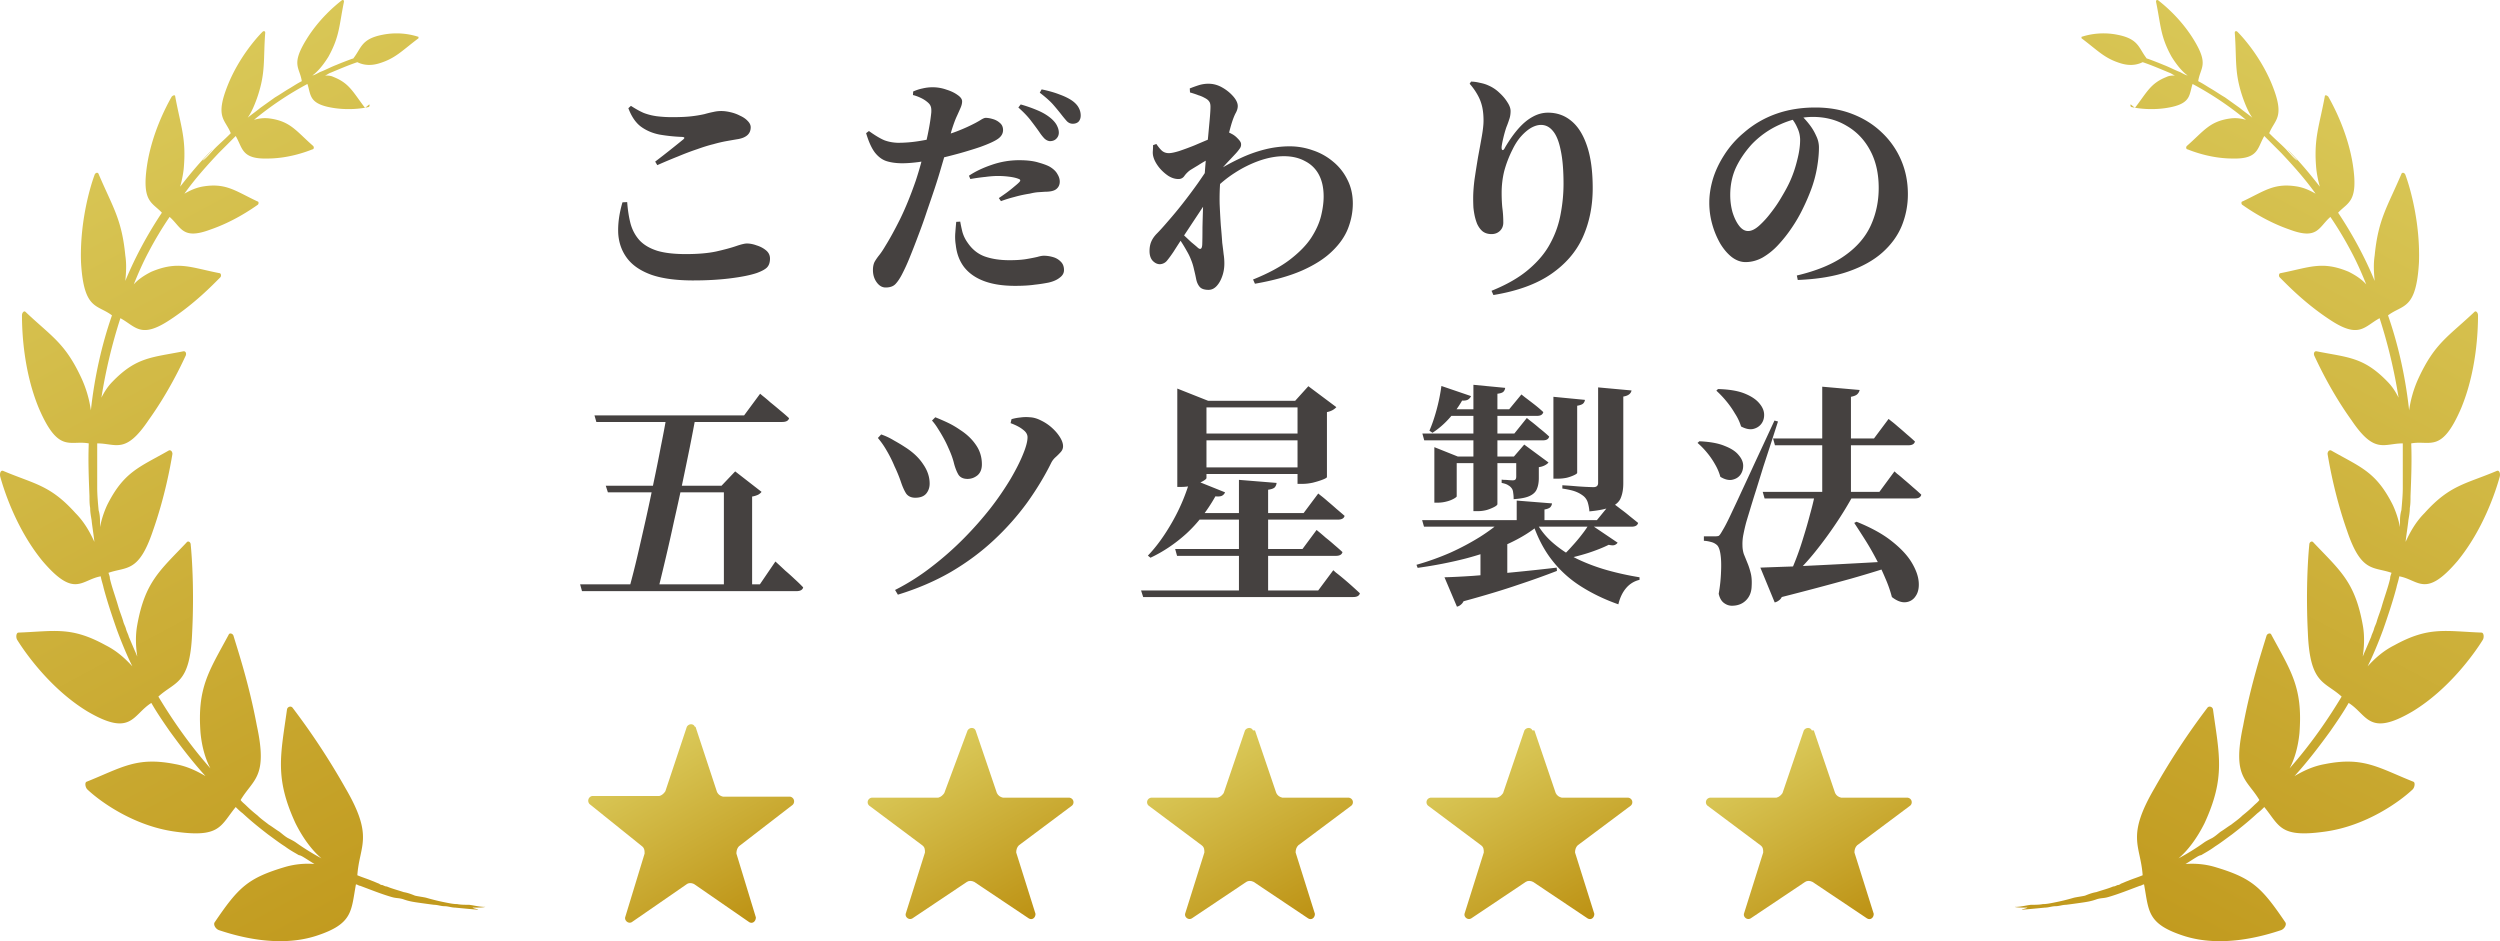 <svg width="340" height="128" fill="none" xmlns="http://www.w3.org/2000/svg"><path d="M49.65 14.673c-1.626-2.104-2.104-3.348-4.303-4.209-.383-.191-.765-.191-1.148-.191.287-.096.479-.287.766-.383 1.147-.478 2.485-1.052 3.633-1.435.574.287 1.53.574 2.868.192 2.295-.67 3.156-1.722 5.45-3.444v-.191a9.668 9.668 0 00-4.876-.287c-2.964.574-2.868 1.817-4.016 3.252h-.095c-.765.287-1.53.574-2.2.86-.764.288-1.434.67-2.199.957-.382.192-.67.383-1.052.479.67-.479 1.435-1.34 2.2-2.583 1.53-2.774 1.434-4.209 2.103-7.461 0-.191-.096-.287-.287-.191-.86.67-3.06 2.487-4.78 5.26-2.2 3.54-.957 3.827-.67 5.74-.573.287-1.147.67-1.625.957-.67.382-1.339.86-2.008 1.243l-2.008 1.435c-.574.478-1.148.86-1.721 1.34.478-.67.86-1.531 1.243-2.584 1.243-3.539.86-5.165 1.147-8.991 0-.192-.191-.287-.382-.096-.956.957-3.251 3.635-4.685 7.174-1.817 4.496-.383 4.687.382 6.6l-.191.192c-.67.67-1.339 1.243-1.913 1.817-.573.574-1.243 1.435-1.72 1.722 0-.096 1.147-1.243 1.338-1.53-1.625 1.626-3.06 3.348-4.398 5.07.19-.67.382-1.531.478-2.392.382-4.113-.383-5.74-1.148-9.853 0-.287-.287-.19-.478 0-.765 1.34-2.677 4.975-3.346 9.28-.765 5.069.669 5.069 2.008 6.504-1.913 2.87-3.634 6.026-4.973 9.278.096-1.052.192-2.2 0-3.443-.477-4.974-1.72-6.6-3.633-11.096-.095-.287-.478-.192-.574.19-.669 1.818-2.008 6.601-1.816 11.862.382 6.505 2.199 5.644 4.207 7.175-1.434 4.113-2.39 8.513-2.869 12.913a15.687 15.687 0 00-1.338-4.496c-2.2-4.687-4.016-5.548-7.554-8.896-.191-.191-.478.096-.478.479 0 2.104.191 7.556 2.295 12.626 2.677 6.218 4.207 4.305 6.788 4.783-.095 2.391 0 4.783.096 7.174 0 .574 0 1.052.096 1.626 0 .574.095 1.053.191 1.627.096.956.287 2.008.382 2.965-.573-1.244-1.338-2.678-2.581-3.922-3.442-3.826-5.546-3.922-9.849-5.74-.287-.095-.478.288-.382.766.574 2.104 2.295 7.27 5.737 11.479 4.398 5.165 5.259 2.582 7.936 2.104.096.574.287 1.052.382 1.53.479 1.818 1.148 3.827 1.817 5.74.67 1.817 1.434 3.635 2.104 4.974-.957-1.052-2.104-2.104-3.634-2.87-4.685-2.582-6.884-1.913-11.856-1.722-.287 0-.383.575-.191.957 1.243 2.009 4.685 6.792 9.561 9.757 6.024 3.539 6.12.478 8.701-1.148.765 1.34 1.626 2.583 2.486 3.826 1.53 2.105 3.06 4.114 4.877 6.122-1.148-.669-2.486-1.339-4.112-1.626-5.259-1.052-7.266.479-12.047 2.392-.287.095-.192.765.095 1.052 1.721 1.626 6.31 4.974 11.952 5.739 6.12.861 6.12-.765 8.223-3.348.287.287.574.574.956.861 1.34 1.244 2.582 2.2 3.443 2.87.669.478 1.53 1.148 2.294 1.626.765.574 1.53.957 1.817 1.148.191.096.191 0 .67.287.478.287 1.051.669 1.53.956a11.17 11.17 0 00-3.921.383c-5.163 1.531-6.406 2.774-9.657 7.557-.191.287.095.861.574 1.052 2.294.765 8.031 2.487 13.29.765 4.972-1.626 4.685-3.348 5.355-6.983.19 0 .382.192.573.192 1.53.574 2.964 1.148 4.303 1.53.67.192.86.096 1.53.287.765.287 1.434.383 2.103.479.67.095 1.34.191 2.104.287.478 0 .956.191 1.434.191s.956.191 1.434.191c.957.096 2.008.191 3.06.287.383 0-.67-.191-.67-.287.766 0 1.435 0 1.722-.096-.86 0-1.434-.191-2.2-.286-.573 0-1.147 0-1.625-.096-.478 0-.956-.096-1.434-.191a29.4 29.4 0 01-2.773-.67c-.382-.096-1.147-.191-1.53-.287-.478-.191-.956-.383-1.53-.478-.86-.287-1.625-.479-2.294-.766-.191 0-.383-.095-.574-.191a.733.733 0 01-.478-.191c-.287-.096-.67-.287-.956-.383-.67-.287-1.339-.478-2.008-.765.287-4.113 2.295-5.165-1.626-11.861a96.257 96.257 0 00-7.17-10.905c-.192-.287-.67-.192-.766.191-.86 6.218-1.72 9.279 1.148 15.496 1.051 2.105 2.294 3.731 3.537 4.783a31.723 31.723 0 01-3.537-2.2c-.287-.191-.67-.383-1.052-.574-.478-.287-.765-.574-1.148-.861-.478-.287-.956-.669-1.434-.956-.478-.383-1.051-.766-1.53-1.244a19.076 19.076 0 01-1.53-1.339c-.286-.287-.573-.478-.764-.765 1.72-2.87 3.729-3.061 2.199-10.14-1.052-5.644-2.582-10.235-3.156-12.148-.095-.383-.573-.478-.669-.191-2.677 4.974-4.303 7.174-3.825 13.391.192 1.914.67 3.54 1.34 4.783-2.965-3.348-5.355-6.887-7.076-9.757 2.294-2.104 4.302-1.626 4.59-8.609.286-5.548 0-10.14-.192-12.052 0-.383-.383-.574-.574-.287-3.633 3.826-5.641 5.356-6.693 11.191-.287 1.53-.191 3.061 0 4.305-.096-.191-.191-.478-.287-.67l-.86-2.008c-.096-.383-.287-.67-.383-1.053-.096-.382-.287-.67-.382-1.052-.191-.67-.478-1.34-.67-2.009-.382-1.339-.86-2.582-1.147-3.826 0-.287-.096-.478-.191-.765 2.486-.861 4.111 0 6.024-5.644 1.625-4.591 2.39-8.8 2.677-10.522 0-.287-.191-.574-.478-.478-4.016 2.295-6.12 2.87-8.414 7.46a13.3 13.3 0 00-.957 2.966v-.478c0-.67 0-1.148-.19-1.818-.097-1.052-.192-2.104-.192-3.06V60.3c2.582 0 3.824 1.53 6.98-3.157 2.677-3.73 4.398-7.365 5.067-8.8.096-.287 0-.574-.286-.574-4.303.86-6.407.765-9.658 4.113-.669.67-1.147 1.435-1.53 2.2a71.057 71.057 0 012.582-10.809c2.104 1.148 2.773 2.87 6.789.191 3.346-2.2 5.737-4.687 6.789-5.739.191-.191.095-.574-.096-.574-3.92-.765-5.641-1.722-9.275-.191-.956.478-1.816 1.052-2.39 1.722.574-1.435 1.243-2.966 2.008-4.4a48.651 48.651 0 012.868-4.783c1.626 1.434 1.721 3.156 5.546 1.721 3.06-1.052 5.45-2.678 6.406-3.348.192-.095.192-.478 0-.478-3.06-1.435-4.302-2.582-7.553-2.009-.956.192-1.721.574-2.39.957 1.433-2.009 3.059-3.826 4.684-5.548l2.295-2.296c.956 1.626.765 3.157 4.303 3.061 2.773 0 5.163-.86 6.12-1.243.19 0 .286-.287.095-.479-2.295-2.008-3.06-3.348-5.928-3.73-.765-.096-1.434 0-2.104.191a43.817 43.817 0 017.267-4.878c.478 1.434.191 2.582 2.964 3.156 2.295.479 4.399.192 5.26 0 .19 0 .286-.191.19-.382l-.573.478z" fill="url(#paint0_linear_2035_2812)"/><path d="M94.288 38.14c-2.325 0-4.224-.256-5.696-.768-1.472-.533-2.57-1.28-3.296-2.24-.725-.96-1.13-2.08-1.216-3.36-.064-1.301.128-2.72.576-4.256l.64-.032c.085 1.13.245 2.133.48 3.008.256.875.672 1.621 1.248 2.24.576.597 1.365 1.056 2.368 1.376 1.003.299 2.293.448 3.872.448 1.643 0 3.019-.117 4.128-.352 1.13-.256 2.037-.501 2.72-.736.683-.235 1.173-.352 1.472-.352.405 0 .843.085 1.312.256.491.15.917.373 1.28.672.363.299.544.672.544 1.12 0 .512-.128.907-.384 1.184-.235.256-.693.512-1.376.768-.875.299-2.08.544-3.616.736-1.515.192-3.2.288-5.056.288zm-5.184-16.16a120.7 120.7 0 002.016-1.568c.725-.576 1.323-1.056 1.792-1.44.256-.213.203-.33-.16-.352a22.63 22.63 0 01-3.072-.32c-.96-.192-1.803-.555-2.528-1.088-.704-.533-1.27-1.365-1.696-2.496l.352-.32c.619.405 1.195.725 1.728.96a7.888 7.888 0 001.76.448 16.49 16.49 0 002.208.128c1.067 0 1.941-.043 2.624-.128a16.185 16.185 0 001.696-.288c.448-.128.843-.224 1.184-.288a4.474 4.474 0 011.088-.128c.384 0 .8.053 1.248.16.47.107.907.267 1.312.48.427.192.768.427 1.024.704.277.277.416.565.416.864 0 .853-.555 1.387-1.664 1.6-.512.085-1.067.181-1.664.288-.576.107-1.163.245-1.76.416-.619.15-1.344.373-2.176.672-.832.277-1.707.608-2.624.992a73.27 73.27 0 00-2.816 1.184l-.288-.48zm53.68-2.784c-.256-.021-.501-.139-.736-.352a5.987 5.987 0 01-.704-.896 41.373 41.373 0 00-1.088-1.472c-.427-.576-1.013-1.195-1.76-1.856l.32-.416a18.88 18.88 0 012.432.864c.725.32 1.333.704 1.824 1.152.341.32.576.63.704.928.149.299.224.597.224.896 0 .32-.117.597-.352.832-.213.213-.501.32-.864.32zM120.448 39.1c-.469 0-.875-.235-1.216-.704-.341-.47-.512-1.024-.512-1.664 0-.448.075-.821.224-1.12.171-.299.384-.608.64-.928.256-.32.533-.736.832-1.248.597-.96 1.259-2.165 1.984-3.616.725-1.472 1.44-3.221 2.144-5.248a46.07 46.07 0 00.704-2.336c.235-.875.448-1.76.64-2.656.213-.896.384-1.717.512-2.464a24.46 24.46 0 00.256-1.824c.021-.405-.011-.693-.096-.864-.064-.192-.235-.395-.512-.608a3.941 3.941 0 00-.832-.512 5.515 5.515 0 00-1.056-.384l.032-.48c.427-.192.853-.33 1.28-.416.448-.107.896-.16 1.344-.16a5.58 5.58 0 011.888.32c.619.192 1.131.437 1.536.736.405.277.608.565.608.864 0 .256-.064.533-.192.832a60.6 60.6 0 01-.512 1.152c-.213.448-.448 1.077-.704 1.888-.128.448-.309 1.11-.544 1.984-.235.875-.512 1.845-.832 2.912a75.815 75.815 0 01-.96 3.104c-.299.896-.64 1.899-1.024 3.008a68.987 68.987 0 01-1.184 3.328c-.405 1.088-.8 2.101-1.184 3.04a25.233 25.233 0 01-1.056 2.304c-.277.533-.565.96-.864 1.28-.299.32-.747.48-1.344.48zm17.6-.224c-1.643 0-3.04-.213-4.192-.64-1.152-.427-2.059-1.056-2.72-1.888-.64-.832-1.024-1.845-1.152-3.04a6.838 6.838 0 01-.064-1.632c.043-.576.085-1.077.128-1.504l.544-.032c.064.384.16.843.288 1.376a4.68 4.68 0 00.704 1.472c.619.917 1.397 1.547 2.336 1.888.96.341 2.08.512 3.36.512.939 0 1.717-.053 2.336-.16a26.208 26.208 0 001.472-.288c.363-.107.651-.16.864-.16.427 0 .853.064 1.28.192a2.31 2.31 0 011.056.64c.277.277.416.65.416 1.12 0 .405-.192.747-.576 1.024-.363.299-.864.523-1.504.672a21.32 21.32 0 01-1.888.288c-.725.107-1.621.16-2.688.16zM122.72 22.204c-.811 0-1.525-.096-2.144-.288-.597-.192-1.131-.587-1.6-1.184-.448-.597-.843-1.472-1.184-2.624l.384-.288c.832.597 1.525 1.013 2.08 1.248.555.213 1.173.33 1.856.352a17.9 17.9 0 002.816-.224c.939-.15 1.739-.31 2.4-.48 1.216-.299 2.24-.619 3.072-.96a22.77 22.77 0 002.24-1.024c.32-.17.597-.33.832-.48.256-.15.448-.224.576-.224.277 0 .597.053.96.16.384.107.715.288.992.544.277.235.416.555.416.96 0 .448-.213.832-.64 1.152-.427.32-1.227.693-2.4 1.12a39.95 39.95 0 01-1.6.512c-.683.213-1.44.427-2.272.64-.811.213-1.611.405-2.4.576-.619.107-1.355.224-2.208.352-.832.107-1.557.16-2.176.16zm13.12 4.736c.32-.213.672-.459 1.056-.736a18.03 18.03 0 001.088-.864c.341-.277.565-.48.672-.608.171-.192.117-.33-.16-.416-.32-.128-.747-.224-1.28-.288a11.883 11.883 0 00-1.472-.096c-.512 0-1.088.043-1.728.128-.64.064-1.323.16-2.048.288l-.192-.448c.853-.576 1.877-1.067 3.072-1.472a11.324 11.324 0 013.776-.64c1.067 0 1.941.107 2.624.32.683.192 1.195.384 1.536.576.491.299.832.63 1.024.992.213.341.32.683.32 1.024 0 .427-.16.768-.48 1.024-.299.235-.8.352-1.504.352-.299.021-.619.043-.96.064-.32.021-.693.085-1.12.192a17.26 17.26 0 00-2.08.448c-.661.17-1.28.363-1.856.576l-.288-.416zm10.048-10.112c-.299 0-.565-.117-.8-.352a16.534 16.534 0 01-.768-.928c-.299-.384-.651-.81-1.056-1.28s-1.024-1.024-1.856-1.664l.256-.448c.939.192 1.76.427 2.464.704.704.256 1.28.544 1.728.864.405.299.693.619.864.96.171.32.256.661.256 1.024 0 .341-.096.619-.288.832-.192.192-.459.288-.8.288zm24.528 21.184c2.069-.832 3.733-1.728 4.992-2.688 1.28-.981 2.251-1.973 2.912-2.976.661-1.024 1.109-2.016 1.344-2.976.235-.96.352-1.845.352-2.656 0-1.152-.213-2.133-.64-2.944a4.293 4.293 0 00-1.888-1.856c-.811-.448-1.771-.672-2.88-.672-1.045 0-2.155.203-3.328.608a15.88 15.88 0 00-3.36 1.664 15.788 15.788 0 00-2.88 2.368l-.064-2.304a30.025 30.025 0 013.616-2.016 18.28 18.28 0 013.456-1.248 13.943 13.943 0 013.328-.416 9.42 9.42 0 013.168.544 8.313 8.313 0 012.752 1.536 7.298 7.298 0 011.952 2.464c.491.96.736 2.037.736 3.232 0 1.13-.213 2.25-.64 3.36-.427 1.11-1.152 2.155-2.176 3.136-1.003.981-2.368 1.856-4.096 2.624-1.707.747-3.84 1.344-6.4 1.792l-.256-.576zm-12.672-2.08c-.341 0-.661-.15-.96-.448-.299-.32-.448-.768-.448-1.344 0-.47.075-.885.224-1.248.149-.363.384-.715.704-1.056.427-.427.949-1.003 1.568-1.728a55.666 55.666 0 002.016-2.432 73.028 73.028 0 002.08-2.784 92.54 92.54 0 001.888-2.816l.192 3.872a368.44 368.44 0 00-1.312 2.048c-.448.683-.907 1.376-1.376 2.08-.448.683-.907 1.376-1.376 2.08-.448.683-.896 1.376-1.344 2.08-.299.448-.587.843-.864 1.184a1.31 1.31 0 01-.992.512zm6.624 3.488c-.576 0-.981-.139-1.216-.416-.235-.277-.395-.64-.48-1.088a26.737 26.737 0 00-.288-1.28 7.368 7.368 0 00-.416-1.344 7.55 7.55 0 00-.544-1.12 20.628 20.628 0 00-.768-1.28 12.697 12.697 0 00-.896-1.216l.352-.64c.213.235.491.533.832.896l1.056.992c.363.299.629.523.8.672.427.427.661.32.704-.32.021-.576.032-1.355.032-2.336.021-1.003.053-2.08.096-3.232.043-1.152.096-2.261.16-3.328.064-.96.139-1.941.224-2.944.107-1.003.203-1.952.288-2.848l.224-2.432c.064-.725.096-1.27.096-1.632 0-.341-.064-.587-.192-.736-.107-.17-.309-.33-.608-.48a3.896 3.896 0 00-.832-.352c-.32-.128-.704-.256-1.152-.384l-.032-.544c.427-.17.843-.32 1.248-.448a4.335 4.335 0 011.312-.192c.64 0 1.259.17 1.856.512a5.699 5.699 0 011.504 1.216c.405.47.608.907.608 1.312 0 .299-.096.619-.288.96-.171.32-.341.747-.512 1.28-.128.405-.277.95-.448 1.632-.171.683-.341 1.44-.512 2.272-.149.81-.288 1.6-.416 2.368a33.28 33.28 0 00-.224 1.984 30.074 30.074 0 00-.064 2.816c.043 1.003.096 1.973.16 2.912.085.917.149 1.707.192 2.368.085.64.149 1.163.192 1.568.064.384.096.8.096 1.248 0 .619-.096 1.195-.288 1.728-.192.555-.448 1.003-.768 1.344-.32.341-.683.512-1.088.512zm-4.096-15.072c-.469 0-.939-.15-1.408-.448a5.825 5.825 0 01-1.248-1.152c-.363-.47-.608-.917-.736-1.344a2.24 2.24 0 01-.096-.832c.021-.277.032-.555.032-.832l.448-.16c.277.405.533.715.768.928.256.213.565.32.928.32.32 0 .789-.096 1.408-.288a38 38 0 002.08-.768c.747-.32 1.451-.619 2.112-.896a20.394 20.394 0 001.504-.736c.256-.15.48-.213.672-.192.213 0 .448.075.704.224.32.15.619.373.896.672.299.299.448.544.448.736a.883.883 0 01-.192.64 5.757 5.757 0 01-.544.672c-.277.299-.608.65-.992 1.056-.363.384-.725.79-1.088 1.216-.363.405-.672.79-.928 1.152l.096-1.92a4.5 4.5 0 00.256-.672 5.12 5.12 0 00.224-.704c-.405.17-.853.395-1.344.672a20.5 20.5 0 00-1.344.8c-.427.256-.779.47-1.056.64a3.55 3.55 0 00-.8.8.92.92 0 01-.8.416zm42.576 15.2c2.112-.853 3.808-1.835 5.088-2.944 1.301-1.11 2.283-2.304 2.944-3.584a13.113 13.113 0 001.376-3.968 21.85 21.85 0 00.384-4.032c0-1.877-.128-3.403-.384-4.576-.235-1.195-.587-2.07-1.056-2.624-.448-.555-.992-.832-1.632-.832-.405 0-.843.128-1.312.384-.448.256-.896.63-1.344 1.12-.448.49-.853 1.11-1.216 1.856a15.358 15.358 0 00-1.12 2.912 12.47 12.47 0 00-.352 2.976c0 .747.032 1.43.096 2.048.085.619.128 1.28.128 1.984 0 .47-.16.853-.48 1.152-.299.277-.672.416-1.12.416-.469 0-.864-.117-1.184-.352-.299-.235-.555-.576-.768-1.024a7.141 7.141 0 01-.32-1.024 10.52 10.52 0 01-.192-1.216 25.41 25.41 0 01-.032-1.248c0-.768.064-1.643.192-2.624.149-1.003.309-2.016.48-3.04a231.5 231.5 0 00.512-2.816c.149-.853.224-1.547.224-2.08 0-.725-.064-1.365-.192-1.92a5.848 5.848 0 00-.608-1.568 8.477 8.477 0 00-1.088-1.536l.192-.288c.363 0 .757.053 1.184.16.448.085.832.203 1.152.352a4.977 4.977 0 011.504.992c.448.405.811.832 1.088 1.28.299.448.448.853.448 1.216 0 .427-.064.81-.192 1.152a13.17 13.17 0 01-.384 1.056 15.603 15.603 0 00-.416 1.472c-.107.448-.181.832-.224 1.152-.021.299.021.459.128.48.107.021.224-.107.352-.384.576-.981 1.173-1.824 1.792-2.528s1.259-1.237 1.92-1.6c.683-.384 1.387-.576 2.112-.576 1.216 0 2.272.373 3.168 1.12.917.747 1.632 1.888 2.144 3.424.512 1.515.768 3.424.768 5.728 0 2.432-.448 4.65-1.344 6.656-.896 1.984-2.336 3.659-4.32 5.024-1.984 1.365-4.597 2.315-7.84 2.848l-.256-.576zm41.52-2.08c2.709-.64 4.875-1.536 6.496-2.688 1.643-1.152 2.827-2.517 3.552-4.096.725-1.579 1.088-3.285 1.088-5.12 0-1.963-.384-3.659-1.152-5.088-.768-1.45-1.835-2.57-3.2-3.36-1.344-.81-2.88-1.216-4.608-1.216-1.451 0-2.933.341-4.448 1.024a12.008 12.008 0 00-3.904 2.752c-.917 1.024-1.632 2.09-2.144 3.2-.491 1.11-.736 2.325-.736 3.648 0 .832.107 1.621.32 2.368.235.747.533 1.355.896 1.824.363.47.768.704 1.216.704.448 0 .939-.235 1.472-.704a12.254 12.254 0 001.632-1.792 17.727 17.727 0 001.472-2.176c.448-.747.8-1.397 1.056-1.952.427-.917.768-1.899 1.024-2.944.277-1.045.416-1.984.416-2.816 0-.576-.128-1.13-.384-1.664a5.158 5.158 0 00-.832-1.344l1.44-.256c.341.32.693.715 1.056 1.184.363.47.661.97.896 1.504.256.512.384 1.045.384 1.6 0 .81-.085 1.717-.256 2.72a16.61 16.61 0 01-.8 2.976 28.14 28.14 0 01-1.12 2.592 19.906 19.906 0 01-1.536 2.656 18.637 18.637 0 01-1.856 2.336 9.099 9.099 0 01-2.112 1.696c-.747.405-1.515.608-2.304.608-.64 0-1.259-.224-1.856-.672-.576-.448-1.099-1.056-1.568-1.824a11.388 11.388 0 01-1.088-2.592 10.797 10.797 0 01-.416-3.008c0-1.003.16-2.059.48-3.168.341-1.13.864-2.24 1.568-3.328a13.062 13.062 0 012.656-3.008 13.536 13.536 0 014.384-2.56c1.621-.576 3.403-.864 5.344-.864 1.856 0 3.541.299 5.056.896 1.536.597 2.859 1.43 3.968 2.496a11.223 11.223 0 012.624 3.744c.619 1.43.928 2.976.928 4.64a11.36 11.36 0 01-.832 4.32c-.555 1.344-1.429 2.55-2.624 3.616-1.195 1.067-2.741 1.93-4.64 2.592-1.877.661-4.171 1.045-6.88 1.152l-.128-.608zM80.848 56.492H101.2l2.176-2.944.384.32c.277.213.619.501 1.024.864.427.341.864.704 1.312 1.088.448.363.853.715 1.216 1.056-.085.341-.395.512-.928.512h-25.28l-.256-.896zm-1.952 22.976h24.448l2.112-3.104.384.352c.256.235.576.533.96.896.405.341.821.715 1.248 1.12.448.405.843.79 1.184 1.152-.085.341-.395.512-.928.512H79.152l-.256-.928zm11.776-22.976h3.968a235.655 235.655 0 01-.832 4.352c-.32 1.579-.661 3.232-1.024 4.96a356.163 356.163 0 01-1.12 5.088 249.223 249.223 0 01-1.088 4.832 477.449 477.449 0 01-.992 4.128h-3.968a117.23 117.23 0 001.056-4.16c.363-1.557.736-3.19 1.12-4.896.384-1.707.747-3.413 1.088-5.12.363-1.707.693-3.35.992-4.928.32-1.579.587-2.997.8-4.256zm-8.288 9.568h18.4v.896H82.672l-.288-.896zm16.064 0h-.32l1.856-1.952 3.584 2.784c-.085.128-.235.256-.448.384a3.206 3.206 0 01-.832.256v12.416h-3.84V66.06zm23.28 14.176a30.349 30.349 0 004.992-3.168 42.682 42.682 0 004.384-3.872 47.928 47.928 0 003.616-4.096 40.225 40.225 0 002.72-3.968c.747-1.28 1.312-2.4 1.696-3.36.405-.981.608-1.75.608-2.304 0-.384-.203-.725-.608-1.024-.384-.32-.949-.619-1.696-.896l.128-.544a6.48 6.48 0 011.184-.224 5.427 5.427 0 011.312-.032c.491.021 1.003.17 1.536.448a6.163 6.163 0 011.472.992c.448.405.811.832 1.088 1.28.277.448.416.853.416 1.216 0 .299-.107.565-.32.8a9.977 9.977 0 01-.672.672 2.55 2.55 0 00-.64.832c-.875 1.77-1.952 3.552-3.232 5.344a35.582 35.582 0 01-4.512 5.088c-1.728 1.621-3.68 3.072-5.856 4.352-2.176 1.259-4.587 2.293-7.232 3.104l-.384-.64zm2.752-12.544c-.555 0-.971-.192-1.248-.576-.256-.405-.491-.928-.704-1.568a19.16 19.16 0 00-.864-2.112 17.178 17.178 0 00-1.088-2.176 11.21 11.21 0 00-1.184-1.696l.448-.48c.619.213 1.205.49 1.76.832.576.32 1.056.608 1.44.864 1.088.683 1.92 1.461 2.496 2.336.597.853.896 1.739.896 2.656 0 .533-.16.992-.48 1.376-.32.363-.811.544-1.472.544zm7.104-2.56c-.555 0-.96-.181-1.216-.544-.235-.384-.437-.885-.608-1.504-.149-.64-.405-1.355-.768-2.144a14.67 14.67 0 00-.64-1.312 20.37 20.37 0 00-.8-1.344 7.186 7.186 0 00-.8-1.088l.448-.448c.64.256 1.227.512 1.76.768.533.256 1.077.576 1.632.96.896.576 1.611 1.259 2.144 2.048.533.768.8 1.643.8 2.624 0 .661-.203 1.163-.608 1.504-.405.32-.853.48-1.344.48zm30.224-6.176h16.288v.928h-16.288v-.928zm0 4.608h16.288v.896h-16.288v-.896zm14.656-9.056h-.32l1.792-1.984 3.808 2.848a1.895 1.895 0 01-.48.384c-.213.128-.48.224-.8.288v8.832c0 .085-.192.203-.576.352-.384.15-.832.288-1.344.416-.491.107-.949.16-1.376.16h-.704V54.508zm-16.352 0v-1.664l4.192 1.664h13.824v.896H164.08v9.6c0 .107-.171.256-.512.448a7.423 7.423 0 01-1.28.544 5.685 5.685 0 01-1.6.224h-.576V54.508zM155.184 80.3h24.096l2.048-2.752.352.32c.256.192.576.448.96.768s.779.661 1.184 1.024c.405.363.779.704 1.12 1.024-.085.341-.384.512-.896.512h-28.576l-.288-.896zm4.64-5.632h17.312l1.92-2.592.352.288c.235.192.533.448.896.768.384.299.779.63 1.184.992.405.341.768.661 1.088.96-.085.341-.384.512-.896.512h-21.6l-.256-.928zm8.672-9.408l5.12.416a1.043 1.043 0 01-.256.608c-.149.15-.448.256-.896.32v14.112h-3.968V65.26zm-6.592-.192l4.704 1.888a.895.895 0 01-.448.48c-.213.085-.501.107-.864.064-1.131 2.005-2.453 3.701-3.968 5.088-1.515 1.365-3.136 2.453-4.864 3.264l-.352-.288c1.152-1.195 2.251-2.71 3.296-4.544a26.178 26.178 0 002.496-5.952zm-1.152 4.704h16.544l1.984-2.656.352.288c.256.192.565.448.928.768.384.32.779.661 1.184 1.024.405.341.779.661 1.12.96-.085.341-.395.512-.928.512h-21.184v-.896zm50.512-15.808l4.288.416a.842.842 0 01-.256.512c-.149.128-.416.224-.8.288v9.12c0 .085-.139.192-.416.32a5.25 5.25 0 01-.992.352 5.89 5.89 0 01-1.216.128h-.608V53.964zm-10.88-1.632l4.32.416a.869.869 0 01-.256.544c-.149.128-.416.213-.8.256v15.008c0 .107-.139.235-.416.384a5.92 5.92 0 01-1.024.416 4.76 4.76 0 01-1.216.16h-.608V52.332zm-6.944 6.624h12.512l1.696-2.112.512.416c.341.256.747.587 1.216.992.491.384.928.757 1.312 1.12-.085.341-.363.512-.832.512h-16.16l-.256-.928zm23.904-6.272l4.544.416c-.085.448-.459.725-1.12.832V65.74c0 .747-.107 1.387-.32 1.92-.192.533-.619.95-1.28 1.248-.64.299-1.643.512-3.008.64a5.905 5.905 0 00-.224-1.216 1.83 1.83 0 00-.576-.864 3.93 3.93 0 00-.992-.576c-.405-.17-1.035-.32-1.888-.448v-.448l.544.032c.363.021.789.053 1.28.096a39.196 39.196 0 002.4.128c.427 0 .64-.192.64-.576V52.684zm-22.272 9.408v-1.28l3.2 1.28h9.056v.896h-9.216V67.5c0 .064-.128.17-.384.32a4.02 4.02 0 01-.992.384 4.76 4.76 0 01-1.216.16h-.448v-6.272zm1.6-6.432h8.576l1.664-2.016.48.384c.341.256.747.565 1.216.928.469.363.896.725 1.28 1.088-.085.341-.363.512-.832.512h-12.704l.32-.896zm-.64-3.168l4.032 1.376a1.118 1.118 0 01-.416.48c-.192.107-.459.15-.8.128a13.861 13.861 0 01-1.824 2.496 11.42 11.42 0 01-2.208 1.888l-.416-.288c.341-.768.661-1.696.96-2.784.299-1.088.523-2.187.672-3.296zm10.176 9.6h-.32l1.408-1.632 3.296 2.432c-.085.128-.245.256-.48.384a2.386 2.386 0 01-.832.256v1.472c0 .576-.085 1.067-.256 1.472-.149.405-.469.725-.96.96-.469.235-1.205.384-2.208.448 0-.32-.021-.608-.064-.864-.021-.277-.096-.49-.224-.64a1.337 1.337 0 00-.448-.384c-.171-.128-.469-.235-.896-.32v-.448l.288.032c.192 0 .405.01.64.032.256.021.448.032.576.032.192 0 .32-.043.384-.128s.096-.213.096-.384v-2.72zm.064 5.984l4.8.384a.869.869 0 01-.256.544c-.149.128-.405.224-.768.288v1.856h-3.776v-3.072zm-12.864 2.656h23.776l1.984-2.432.352.256c.235.17.544.405.928.704.384.277.779.587 1.184.928.427.341.811.65 1.152.928-.085.341-.384.512-.896.512h-28.224l-.256-.896zm7.936 3.872l3.648-1.92v6.272c-.021.064-.299.17-.832.32-.512.15-1.227.224-2.144.224h-.672v-4.896zm2.976-3.872h5.152v.512c-1.195 1.024-2.656 1.93-4.384 2.72-1.728.768-3.637 1.43-5.728 1.984-2.069.533-4.256.96-6.56 1.28l-.16-.416a35.949 35.949 0 004.64-1.664 34.425 34.425 0 003.968-2.112c1.216-.768 2.24-1.536 3.072-2.304zm-7.872 7.776c.96-.021 2.251-.085 3.872-.192 1.643-.128 3.445-.288 5.408-.48 1.984-.192 3.979-.405 5.984-.64l.032.448a111.481 111.481 0 01-5.28 1.888c-2.048.704-4.523 1.45-7.424 2.24a1.28 1.28 0 01-.384.48c-.149.128-.32.213-.512.256l-1.696-4zm12.32-7.776a10.15 10.15 0 002.4 3.072 15.592 15.592 0 003.392 2.24 25.834 25.834 0 004.032 1.504 39.26 39.26 0 004.384.96v.352a3.352 3.352 0 00-1.824 1.12c-.491.576-.843 1.312-1.056 2.208-1.877-.661-3.584-1.483-5.12-2.464a15.343 15.343 0 01-3.936-3.584c-1.109-1.43-1.995-3.157-2.656-5.184l.384-.224zm7.392.48l3.84 2.592a.881.881 0 01-.416.32c-.171.064-.437.053-.8-.032-.768.384-1.707.757-2.816 1.12a31.29 31.29 0 01-3.232.832l-.32-.352c.469-.427.939-.907 1.408-1.44.491-.533.939-1.067 1.344-1.6a13.77 13.77 0 00.992-1.44zm24.976-11.584h13.728l1.984-2.656.352.288c.256.192.565.448.928.768.384.32.779.661 1.184 1.024.405.341.779.672 1.12.992-.085.341-.384.512-.896.512h-18.144l-.256-.928zm-1.408 7.264H255.6l2.048-2.784.352.32c.256.192.576.459.96.8.384.32.779.661 1.184 1.024.427.363.811.704 1.152 1.024-.085.341-.373.512-.864.512h-20.448l-.256-.896zm8.096-14.304l5.088.448a1.116 1.116 0 01-.32.576c-.149.15-.437.267-.864.352V67.66h-3.904V52.588zm4.672 18.368c2.005.81 3.605 1.696 4.8 2.656 1.216.96 2.112 1.92 2.688 2.88.576.96.896 1.845.96 2.656.064.79-.075 1.43-.416 1.92a1.77 1.77 0 01-1.344.832c-.576.064-1.205-.17-1.888-.704a16.664 16.664 0 00-.896-2.56 29.414 29.414 0 00-1.248-2.624c-.469-.896-.96-1.75-1.472-2.56s-1.013-1.59-1.504-2.336l.32-.16zm-18.848-18.048c1.515.043 2.72.245 3.616.608.896.363 1.557.8 1.984 1.312.427.49.651.992.672 1.504.021.512-.107.95-.384 1.312-.277.363-.661.597-1.152.704-.469.085-1.003-.032-1.6-.352a6.908 6.908 0 00-.832-1.76 12.563 12.563 0 00-1.216-1.728 13.703 13.703 0 00-1.312-1.376l.224-.224zm-2.528 7.104c1.451.064 2.603.277 3.456.64.875.341 1.504.757 1.888 1.248.405.47.608.95.608 1.44s-.139.917-.416 1.28c-.277.341-.661.555-1.152.64-.469.064-.981-.075-1.536-.416a6.934 6.934 0 00-.704-1.664c-.32-.576-.693-1.12-1.12-1.632a10.74 10.74 0 00-1.28-1.312l.256-.224zm2.08 12.928c.256 0 .437-.021.544-.064.107-.064.256-.267.448-.608.128-.213.245-.416.352-.608.107-.192.245-.459.416-.8.171-.341.395-.81.672-1.408.299-.619.683-1.44 1.152-2.464a519.046 519.046 0 001.824-3.936c.747-1.6 1.653-3.552 2.72-5.856l.48.128c-.277.853-.587 1.813-.928 2.88l-1.056 3.232a691.78 691.78 0 01-.992 3.2c-.32 1.003-.597 1.899-.832 2.688-.235.768-.405 1.333-.512 1.696-.149.555-.277 1.11-.384 1.664a6.241 6.241 0 00-.128 1.472c0 .427.064.832.192 1.216.149.363.309.757.48 1.184.171.405.32.864.448 1.376.128.49.171 1.088.128 1.792-.021.79-.277 1.43-.768 1.92s-1.131.736-1.92.736c-.384 0-.747-.128-1.088-.384-.341-.256-.576-.672-.704-1.248a20.85 20.85 0 00.32-3.072c.043-.96.011-1.76-.096-2.4-.107-.64-.288-1.045-.544-1.216a1.814 1.814 0 00-.736-.352 4.087 4.087 0 00-.96-.16v-.608h1.472zm6.208 4.256c1.067-.043 2.56-.096 4.48-.16a807.11 807.11 0 006.528-.32c2.432-.128 4.96-.267 7.584-.416l.032.448c-1.664.576-3.765 1.227-6.304 1.952a446.722 446.722 0 01-9.408 2.496 1.158 1.158 0 01-.416.48 1.415 1.415 0 01-.544.256l-1.952-4.736zm7.424-9.984h5.28a49.101 49.101 0 01-2.432 4 55.018 55.018 0 01-2.848 3.872c-.981 1.216-1.941 2.25-2.88 3.104h-.608c.32-.683.651-1.472.992-2.368.341-.896.661-1.845.96-2.848.32-1.024.608-2.027.864-3.008.277-.981.501-1.899.672-2.752z" fill="#454140"/><g clip-path="url(#clip0_2035_2812)"><path d="M94.593 98.846l2.916 8.853c.183.369.456.554.821.646h9.116a.653.653 0 01.364 1.106l-7.292 5.626c-.274.277-.365.646-.365 1.014l2.644 8.669c0 .554-.456.923-.912.646l-7.475-5.165c-.364-.184-.73-.184-1.002 0l-7.475 5.165c-.456.277-1.003-.185-.912-.646l2.644-8.669c0-.368 0-.737-.365-1.014l-7.11-5.718a.653.653 0 01.364-1.106h9.116c.365-.093.638-.369.82-.646l2.918-8.761c.273-.461.911-.461 1.093 0h.091z" fill="url(#paint1_linear_2035_2812)"/><path d="M132.679 99.333l2.898 8.525c.182.356.453.533.816.622h9.056c.544.089.725.711.363 1.066l-7.246 5.417c-.272.266-.362.622-.362.977l2.626 8.348c0 .533-.453.888-.905.621l-7.427-4.973c-.362-.177-.724-.177-.996 0l-7.427 4.973c-.452.267-.996-.177-.905-.621l2.626-8.348c0-.355 0-.711-.362-.977l-7.246-5.417c-.362-.355-.181-.977.363-1.066h9.056c.363-.089.634-.355.816-.622l3.169-8.525c.272-.444.906-.444 1.087 0z" fill="url(#paint2_linear_2035_2812)"/><path d="M170.679 99.333l2.898 8.525c.182.356.453.533.816.622h9.056c.544.089.725.711.363 1.066l-7.246 5.417c-.272.266-.362.622-.362.977l2.626 8.348c0 .533-.453.888-.905.621l-7.427-4.973c-.362-.177-.724-.177-.996 0l-7.427 4.973c-.452.267-.996-.177-.905-.621l2.626-8.348c0-.355 0-.711-.362-.977l-7.246-5.417c-.362-.355-.181-.977.363-1.066h9.056c.363-.089.634-.355.816-.622l2.898-8.525c.271-.444.905-.444 1.087 0h.271z" fill="url(#paint3_linear_2035_2812)"/><path d="M208.679 99.333l2.898 8.525c.182.356.453.533.816.622h9.056c.544.089.725.711.363 1.066l-7.246 5.417c-.272.266-.362.622-.362.977l2.626 8.348c0 .533-.453.888-.905.621l-7.427-4.973c-.362-.177-.724-.177-.996 0l-7.427 4.973c-.452.267-.996-.177-.905-.621l2.626-8.348c0-.355 0-.711-.362-.977l-7.246-5.417c-.362-.355-.181-.977.363-1.066h9.056c.363-.089.634-.355.816-.622l2.898-8.525c.271-.444.905-.444 1.087 0h.271z" fill="url(#paint4_linear_2035_2812)"/><path d="M246.679 99.333l2.898 8.525c.182.356.453.533.816.622h9.056c.544.089.725.711.363 1.066l-7.246 5.417c-.272.266-.362.622-.362.977l2.626 8.348c0 .533-.453.888-.905.621l-7.427-4.973c-.362-.177-.724-.177-.996 0l-7.427 4.973c-.452.267-.996-.177-.905-.621l2.626-8.348c0-.355 0-.711-.362-.977l-7.246-5.417c-.362-.355-.181-.977.363-1.066h9.056c.363-.089.634-.355.816-.622l2.898-8.525c.271-.444.905-.444 1.087 0h.271z" fill="url(#paint5_linear_2035_2812)"/></g><path d="M290.35 14.673c1.626-2.104 2.104-3.348 4.303-4.209.383-.191.765-.191 1.147-.191-.286-.096-.478-.287-.764-.383-1.148-.478-2.486-1.052-3.634-1.435-.574.287-1.53.574-2.868.192-2.295-.67-3.156-1.722-5.45-3.444v-.191a9.666 9.666 0 014.876-.287c2.964.574 2.868 1.817 4.016 3.252h.095c.765.287 1.53.574 2.2.86.765.288 1.434.67 2.199.957.382.192.669.383 1.052.479-.67-.479-1.435-1.34-2.2-2.583-1.529-2.774-1.434-4.209-2.103-7.461 0-.191.095-.287.287-.191.86.67 3.059 2.487 4.78 5.26 2.2 3.54.957 3.827.67 5.74.574.287 1.147.67 1.625.957.67.382 1.339.86 2.008 1.243l2.008 1.435c.574.478 1.148.86 1.721 1.34-.478-.67-.86-1.531-1.243-2.584-1.243-3.539-.86-5.165-1.147-8.991 0-.192.191-.287.382-.096.956.957 3.251 3.635 4.686 7.174 1.816 4.496.382 4.687-.383 6.6l.191.192c.67.67 1.339 1.243 1.913 1.817.573.574 1.243 1.435 1.721 1.722 0-.096-1.148-1.243-1.339-1.53 1.626 1.626 3.06 3.348 4.398 5.07a15.172 15.172 0 01-.478-2.392c-.382-4.113.383-5.74 1.148-9.853 0-.287.287-.19.478 0 .765 1.34 2.677 4.975 3.346 9.28.765 5.069-.669 5.069-2.008 6.504 1.913 2.87 3.634 6.026 4.972 9.278-.095-1.052-.191-2.2 0-3.443.479-4.974 1.722-6.6 3.634-11.096.095-.287.478-.192.574.19.669 1.818 2.008 6.601 1.816 11.862-.382 6.505-2.199 5.644-4.207 7.175 1.434 4.113 2.391 8.513 2.869 12.913.191-1.339.573-2.87 1.338-4.496 2.199-4.687 4.016-5.548 7.554-8.896.191-.191.478.096.478.479 0 2.104-.191 7.556-2.295 12.626-2.677 6.218-4.207 4.305-6.789 4.783.096 2.391 0 4.783-.095 7.174 0 .574 0 1.052-.096 1.626 0 .574-.095 1.053-.191 1.627-.096.956-.287 2.008-.382 2.965.573-1.244 1.338-2.678 2.581-3.922 3.442-3.826 5.546-3.922 9.849-5.74.287-.095.478.288.382.766-.574 2.104-2.295 7.27-5.737 11.479-4.398 5.165-5.259 2.582-7.936 2.104-.096.574-.287 1.052-.382 1.53-.479 1.818-1.148 3.827-1.817 5.74-.669 1.817-1.434 3.635-2.104 4.974.956-1.052 2.104-2.104 3.634-2.87 4.685-2.582 6.884-1.913 11.856-1.722.287 0 .383.575.191.957-1.243 2.009-4.685 6.792-9.561 9.757-6.024 3.539-6.12.478-8.701-1.148-.765 1.34-1.626 2.583-2.486 3.826-1.53 2.105-3.06 4.114-4.877 6.122 1.148-.669 2.486-1.339 4.112-1.626 5.259-1.052 7.267.479 12.047 2.392.287.095.192.765-.095 1.052-1.721 1.626-6.311 4.974-11.952 5.739-6.12.861-6.12-.765-8.223-3.348-.287.287-.574.574-.956.861-1.339 1.244-2.582 2.2-3.443 2.87-.669.478-1.529 1.148-2.294 1.626-.765.574-1.53.957-1.817 1.148-.191.096-.191 0-.669.287-.479.287-1.052.669-1.53.956 1.243-.095 2.581 0 3.92.383 5.163 1.531 6.406 2.774 9.657 7.557.191.287-.095.861-.573 1.052-2.295.765-8.032 2.487-13.291.765-4.972-1.626-4.685-3.348-5.355-6.983-.191 0-.382.192-.573.192-1.53.574-2.964 1.148-4.303 1.53-.669.192-.861.096-1.53.287-.765.287-1.434.383-2.103.479-.67.095-1.339.191-2.104.287-.478 0-.956.191-1.434.191s-.956.191-1.435.191c-.956.096-2.007.191-3.059.287-.383 0 .669-.191.669-.287-.765 0-1.434 0-1.721-.096.861 0 1.434-.191 2.199-.286.574 0 1.148 0 1.626-.096.478 0 .956-.096 1.434-.191a29.394 29.394 0 002.773-.67c.382-.096 1.147-.191 1.53-.287.478-.191.956-.383 1.529-.478.861-.287 1.626-.479 2.295-.766.191 0 .383-.095.574-.191a.734.734 0 00.478-.191c.287-.096.669-.287.956-.383.67-.287 1.339-.478 2.008-.765-.287-4.113-2.295-5.165 1.626-11.861a96.25 96.25 0 017.171-10.905c.191-.287.669-.192.765.191.86 6.218 1.721 9.279-1.148 15.496-1.051 2.105-2.294 3.731-3.537 4.783a31.638 31.638 0 003.537-2.2c.287-.191.67-.383 1.052-.574.478-.287.765-.574 1.148-.861.478-.287.956-.669 1.434-.956.478-.383 1.052-.766 1.53-1.244a19.069 19.069 0 001.529-1.339c.287-.287.574-.478.765-.765-1.721-2.87-3.729-3.061-2.199-10.14 1.052-5.644 2.582-10.235 3.156-12.148.095-.383.573-.478.669-.191 2.677 4.974 4.303 7.174 3.825 13.391-.192 1.914-.67 3.54-1.339 4.783 2.964-3.348 5.354-6.887 7.076-9.757-2.295-2.104-4.303-1.626-4.59-8.609-.287-5.548 0-10.14.191-12.052 0-.383.383-.574.574-.287 3.633 3.826 5.641 5.356 6.693 11.191.287 1.53.191 3.061 0 4.305.096-.191.191-.478.287-.67l.86-2.008c.096-.383.287-.67.383-1.053.095-.382.287-.67.382-1.052.192-.67.478-1.34.67-2.009.382-1.339.86-2.582 1.147-3.826 0-.287.096-.478.191-.765-2.486-.861-4.111 0-6.024-5.644-1.625-4.591-2.39-8.8-2.677-10.522 0-.287.191-.574.478-.478 4.016 2.295 6.12 2.87 8.414 7.46a13.3 13.3 0 01.957 2.966v-.478c0-.67 0-1.148.191-1.818.095-1.052.191-2.104.191-3.06V60.3c-2.582 0-3.825 1.53-6.98-3.157-2.677-3.73-4.398-7.365-5.068-8.8-.095-.287 0-.574.287-.574 4.303.86 6.407.765 9.658 4.113.669.67 1.147 1.435 1.529 2.2a71.02 71.02 0 00-2.581-10.809c-2.104 1.148-2.773 2.87-6.789.191-3.347-2.2-5.737-4.687-6.789-5.739-.191-.191-.095-.574.096-.574 3.92-.765 5.641-1.722 9.275-.191.956.478 1.816 1.052 2.39 1.722-.574-1.435-1.243-2.966-2.008-4.4a48.705 48.705 0 00-2.868-4.783c-1.626 1.434-1.721 3.156-5.546 1.721-3.06-1.052-5.45-2.678-6.406-3.348-.192-.095-.192-.478 0-.478 3.059-1.435 4.302-2.582 7.553-2.009.956.192 1.721.574 2.391.957-1.435-2.009-3.06-3.826-4.685-5.548l-2.295-2.296c-.956 1.626-.765 3.157-4.303 3.061-2.773 0-5.163-.86-6.119-1.243-.192 0-.287-.287-.096-.479 2.295-2.008 3.06-3.348 5.928-3.73.765-.096 1.434 0 2.104.191a43.82 43.82 0 00-7.267-4.878c-.478 1.434-.191 2.582-2.964 3.156-2.295.479-4.399.192-5.259 0-.191 0-.287-.191-.191-.382l.573.478z" fill="url(#paint6_linear_2035_2812)"/><defs><linearGradient id="paint0_linear_2035_2812" x1="11.021" y1="12.855" x2="76.847" y2="135.464" gradientUnits="userSpaceOnUse"><stop stop-color="#DAC959"/><stop offset="1" stop-color="#BD9214"/></linearGradient><linearGradient id="paint1_linear_2035_2812" x1="88.029" y1="101.889" x2="101.943" y2="125.727" gradientUnits="userSpaceOnUse"><stop stop-color="#DAC959"/><stop offset="1" stop-color="#BD9214"/></linearGradient><linearGradient id="paint2_linear_2035_2812" x1="126.158" y1="102.264" x2="139.437" y2="125.58" gradientUnits="userSpaceOnUse"><stop stop-color="#DAC959"/><stop offset="1" stop-color="#BD9214"/></linearGradient><linearGradient id="paint3_linear_2035_2812" x1="164.158" y1="102.264" x2="177.347" y2="125.578" gradientUnits="userSpaceOnUse"><stop stop-color="#DAC959"/><stop offset="1" stop-color="#BD9214"/></linearGradient><linearGradient id="paint4_linear_2035_2812" x1="202.158" y1="102.264" x2="215.347" y2="125.578" gradientUnits="userSpaceOnUse"><stop stop-color="#DAC959"/><stop offset="1" stop-color="#BD9214"/></linearGradient><linearGradient id="paint5_linear_2035_2812" x1="240.158" y1="102.264" x2="253.437" y2="125.58" gradientUnits="userSpaceOnUse"><stop stop-color="#DAC959"/><stop offset="1" stop-color="#BD9214"/></linearGradient><linearGradient id="paint6_linear_2035_2812" x1="328.979" y1="12.855" x2="263.152" y2="135.464" gradientUnits="userSpaceOnUse"><stop stop-color="#DAC959"/><stop offset="1" stop-color="#BD9214"/></linearGradient><clipPath id="clip0_2035_2812"><path fill="#fff" transform="translate(80 98.5)" d="M0 0h180v27H0z"/></clipPath></defs></svg>